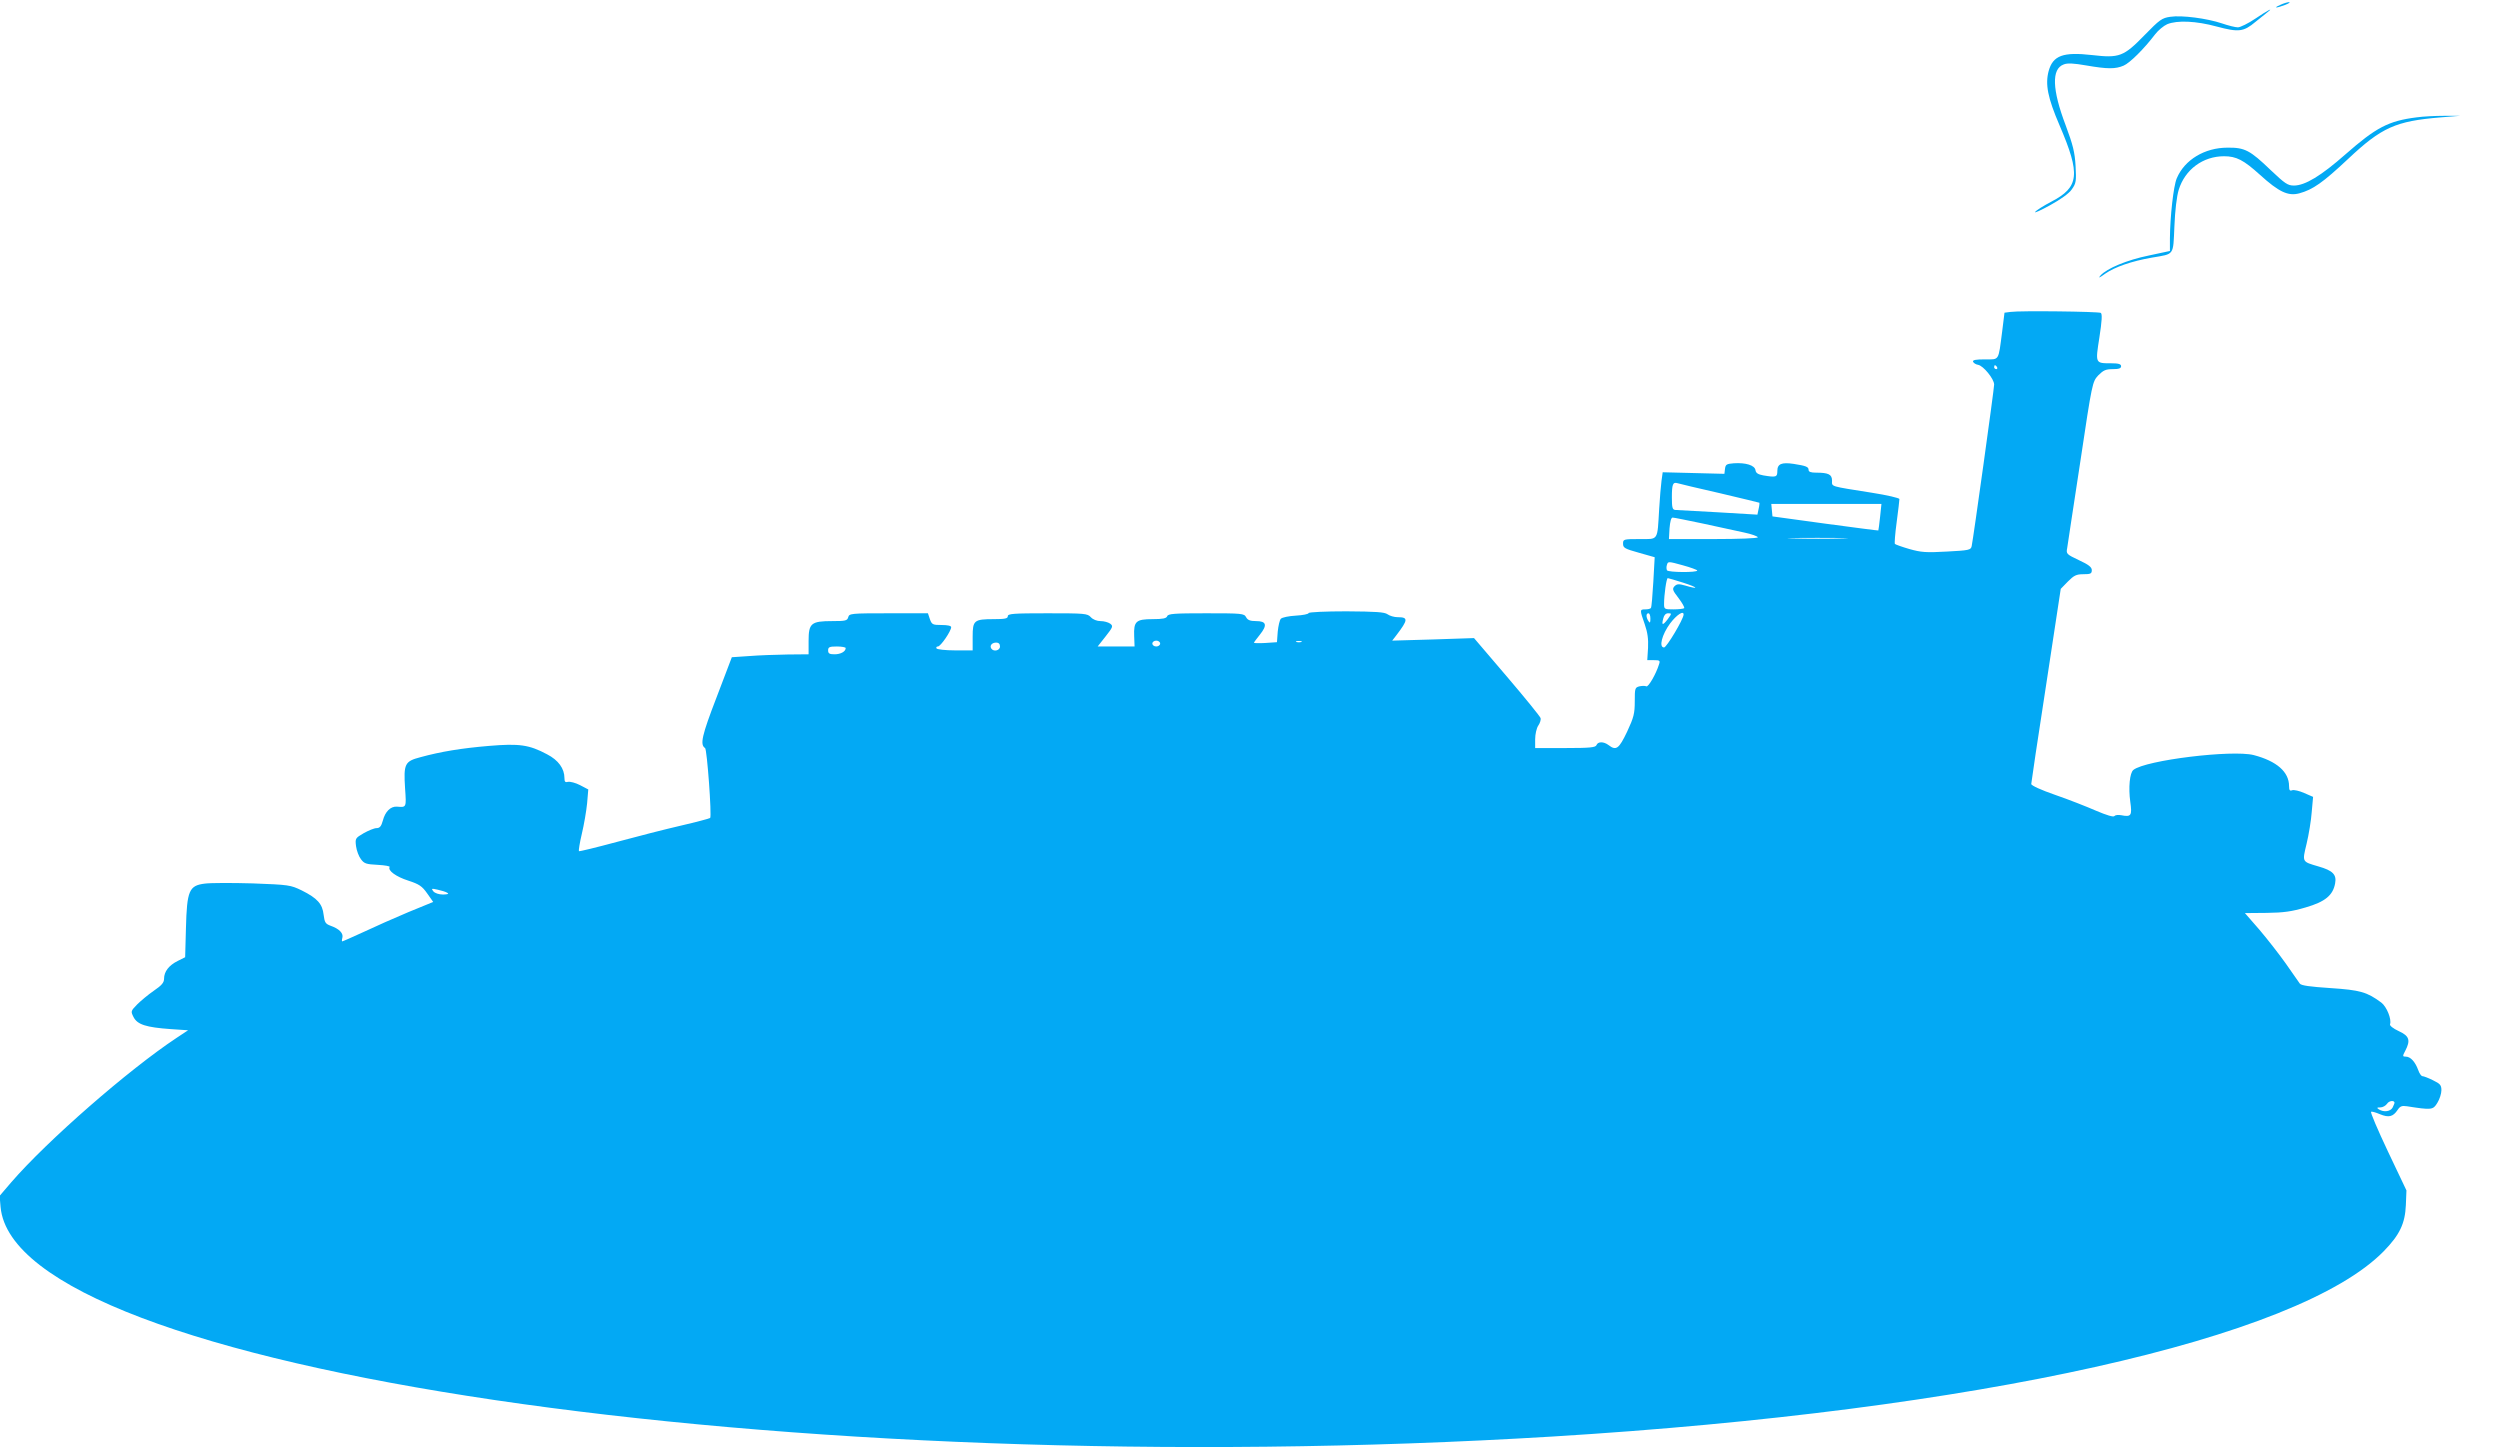 <?xml version="1.0" standalone="no"?>
<!DOCTYPE svg PUBLIC "-//W3C//DTD SVG 20010904//EN"
 "http://www.w3.org/TR/2001/REC-SVG-20010904/DTD/svg10.dtd">
<svg version="1.0" xmlns="http://www.w3.org/2000/svg"
 width="1280pt" height="741pt" viewBox="0 0 1280 741"
 preserveAspectRatio="xMidYMid meet">
<g transform="translate(0,741) scale(0.1,-0.1)"
fill="#03a9f4" stroke="none">
<path d="M11675 7385 c-39 -17 -21 -18 25 0 19 7 28 14 20 14 -8 0 -28 -6 -45
-14z"/>
<path d="M11548 7315 c-37 -25 -78 -45 -90 -45 -13 0 -49 9 -81 20 -77 26
-207 43 -265 34 -43 -6 -55 -15 -132 -94 -107 -110 -129 -118 -268 -102 -149
17 -201 -2 -223 -82 -18 -68 -5 -136 56 -278 108 -252 101 -316 -43 -391 -38
-20 -75 -43 -82 -52 -7 -8 27 7 76 34 56 31 98 61 112 82 22 31 23 42 19 119
-4 70 -13 107 -51 209 -69 182 -73 288 -10 311 19 8 52 6 115 -5 110 -19 150
-19 192 -1 31 13 104 85 161 160 16 21 44 44 62 52 51 21 148 17 254 -12 112
-30 137 -27 198 24 25 20 53 42 61 49 36 28 1 10 -61 -32z"/>
<path d="M12372 6809 c-143 -18 -207 -52 -363 -189 -125 -110 -207 -160 -264
-160 -32 0 -46 10 -119 79 -106 102 -133 116 -221 115 -117 0 -220 -62 -260
-157 -17 -40 -34 -195 -35 -307 l0 -65 -107 -23 c-113 -23 -216 -66 -249 -103
-13 -15 -5 -12 25 10 49 34 135 64 239 82 117 20 108 8 115 161 3 79 12 154
22 186 32 104 124 172 232 172 63 0 100 -19 184 -95 97 -88 144 -110 201 -95
70 19 121 55 250 176 172 162 244 194 474 213 l99 8 -80 0 c-44 0 -109 -3
-143 -8z"/>
<path d="M10294 5813 l-31 -4 -12 -97 c-20 -153 -13 -142 -88 -142 -47 0 -64
-3 -61 -12 3 -7 14 -14 26 -16 26 -4 82 -72 82 -101 0 -22 -107 -791 -115
-827 -4 -20 -13 -22 -127 -28 -107 -6 -132 -4 -192 13 -38 11 -71 23 -74 26
-3 2 1 53 9 112 8 60 14 112 14 118 0 5 -63 20 -140 32 -220 35 -205 30 -205
62 0 32 -18 41 -82 41 -26 0 -38 4 -38 14 0 16 -13 21 -77 31 -61 9 -83 0 -83
-36 0 -32 -6 -34 -72 -23 -27 5 -38 12 -40 27 -4 25 -50 39 -111 35 -37 -3
-42 -6 -45 -28 l-3 -26 -158 4 -158 4 -6 -43 c-3 -24 -9 -89 -12 -144 -10
-167 -2 -155 -101 -155 -82 0 -84 -1 -84 -24 0 -21 9 -26 81 -46 l81 -23 -7
-126 c-4 -69 -9 -129 -12 -133 -2 -5 -15 -8 -29 -8 -29 0 -29 -2 -3 -76 15
-43 19 -76 17 -121 l-4 -63 34 0 c30 0 33 -2 26 -22 -15 -49 -55 -118 -65
-112 -6 3 -21 3 -35 0 -23 -6 -24 -10 -24 -77 0 -62 -5 -82 -39 -155 -42 -88
-56 -99 -95 -69 -25 19 -55 19 -62 0 -5 -12 -32 -15 -160 -15 l-154 0 0 45 c0
25 7 57 16 70 9 13 14 30 12 38 -2 8 -79 103 -172 212 l-169 198 -210 -7 -209
-6 21 27 c61 80 62 93 7 93 -18 0 -41 7 -52 15 -15 11 -58 14 -211 15 -106 0
-193 -4 -193 -9 0 -5 -29 -11 -65 -13 -36 -2 -70 -9 -77 -16 -6 -6 -13 -36
-16 -66 l-4 -54 -59 -4 c-33 -2 -59 -1 -59 1 0 2 14 21 31 42 39 49 33 69 -20
69 -30 0 -43 5 -51 20 -10 19 -21 20 -204 20 -163 0 -195 -2 -200 -15 -4 -11
-22 -15 -74 -15 -86 0 -98 -11 -95 -87 l2 -53 -95 0 -94 0 41 52 c38 48 39 53
23 65 -10 7 -32 13 -49 13 -19 0 -39 8 -50 20 -17 19 -31 20 -222 20 -174 0
-203 -2 -203 -15 0 -12 -15 -15 -71 -15 -102 0 -109 -6 -109 -90 l0 -70 -89 0
c-50 0 -93 5 -96 10 -3 6 0 10 7 10 14 0 68 79 68 99 0 7 -19 11 -49 11 -45 0
-50 2 -60 30 l-10 30 -201 0 c-193 0 -202 -1 -207 -20 -5 -18 -14 -20 -82 -20
-108 0 -121 -11 -121 -101 l0 -69 -107 -1 c-60 -1 -148 -4 -197 -8 l-89 -6
-78 -205 c-76 -197 -86 -243 -59 -260 10 -6 35 -349 26 -358 -4 -3 -71 -21
-149 -39 -78 -18 -227 -56 -330 -84 -104 -28 -190 -49 -193 -47 -2 3 4 43 15
89 11 46 23 116 27 156 l6 71 -42 22 c-23 12 -51 19 -61 17 -15 -4 -19 0 -19
19 0 49 -31 92 -89 122 -92 49 -142 56 -297 43 -142 -12 -246 -29 -352 -58
-80 -21 -86 -34 -78 -160 7 -99 7 -97 -42 -93 -32 2 -60 -25 -72 -72 -8 -29
-16 -38 -32 -38 -12 0 -41 -12 -66 -26 -43 -25 -44 -27 -39 -67 3 -22 14 -52
25 -66 17 -23 27 -26 86 -29 37 -2 64 -7 61 -11 -11 -18 33 -50 96 -70 55 -18
70 -28 96 -65 l31 -44 -127 -52 c-69 -29 -173 -75 -230 -102 -57 -26 -106 -48
-109 -48 -2 0 -2 9 1 19 6 23 -17 46 -60 61 -27 10 -31 17 -36 56 -6 56 -32
85 -112 125 -58 28 -66 29 -250 36 -105 3 -215 3 -246 -1 -81 -10 -92 -35 -97
-229 l-4 -148 -38 -19 c-46 -23 -70 -55 -70 -91 0 -20 -12 -34 -53 -62 -29
-20 -67 -52 -85 -70 -33 -34 -33 -35 -18 -65 20 -38 64 -52 190 -61 l89 -6
-59 -39 c-246 -163 -662 -526 -847 -740 l-59 -69 5 -57 c75 -830 4025 -1414
7947 -1175 2171 133 3816 500 4255 949 81 83 109 141 113 236 l3 75 -95 200
c-52 110 -91 201 -86 203 4 2 25 -4 46 -13 44 -18 66 -13 89 21 13 20 22 24
48 20 128 -20 134 -19 156 17 12 19 21 48 21 65 0 26 -6 33 -43 51 -24 12 -48
21 -54 21 -6 0 -16 14 -22 32 -15 41 -39 68 -63 68 -17 0 -18 2 -3 30 28 54
21 76 -34 101 -28 13 -47 28 -44 35 9 25 -17 90 -45 111 -73 54 -108 64 -260
74 -105 7 -150 13 -157 23 -5 8 -38 54 -72 103 -34 48 -95 126 -135 173 l-74
85 111 1 c87 1 129 7 200 28 100 29 140 62 151 124 8 44 -12 65 -86 86 -85 25
-83 21 -60 117 11 46 23 119 26 161 l7 78 -46 20 c-25 11 -52 17 -61 14 -12
-5 -16 0 -16 21 0 73 -63 128 -181 159 -110 28 -554 -26 -616 -76 -19 -15 -26
-91 -16 -163 10 -71 5 -79 -46 -69 -16 3 -31 1 -35 -4 -4 -7 -40 4 -94 27 -48
21 -142 58 -209 81 -72 25 -123 48 -123 56 0 7 34 234 76 506 l75 493 37 38
c31 31 43 37 79 37 37 0 43 3 43 21 0 15 -16 28 -66 51 -63 30 -66 32 -60 62
2 17 33 216 67 441 61 408 62 410 92 443 26 26 38 32 74 32 32 0 43 4 43 15 0
11 -13 15 -52 15 -81 0 -80 -1 -59 133 13 84 15 120 7 125 -12 7 -413 12 -462
5z m-69 -283 c3 -5 1 -10 -4 -10 -6 0 -11 5 -11 10 0 6 2 10 4 10 3 0 8 -4 11
-10z m-1420 -645 c110 -26 201 -48 203 -49 1 -2 0 -16 -4 -32 l-6 -29 -201 12
c-111 6 -210 12 -219 12 -15 1 -18 11 -18 64 0 68 5 80 29 73 9 -3 106 -26
216 -51z m821 -122 c-4 -37 -8 -68 -9 -69 -1 -1 -123 15 -272 35 l-270 37 -3
32 -3 32 282 0 282 0 -7 -67z m-910 -33 c76 -17 172 -37 212 -46 39 -8 72 -20
72 -25 0 -5 -94 -9 -227 -9 l-228 0 3 55 c3 35 8 55 16 55 7 0 75 -14 152 -30z
m717 -77 c-67 -2 -179 -2 -250 0 -70 1 -15 3 122 3 138 0 195 -2 128 -3z
m-743 -164 c0 -11 -148 -10 -155 1 -3 6 -4 18 0 29 5 17 8 17 80 -3 41 -11 75
-24 75 -27z m-70 -63 c75 -24 82 -36 8 -14 -32 9 -41 9 -54 -3 -13 -14 -11
-21 20 -61 19 -25 32 -48 29 -52 -4 -3 -28 -6 -55 -6 -46 0 -48 1 -48 28 0 46
12 132 19 132 3 0 40 -11 81 -24z m-170 -183 c0 -22 -2 -25 -10 -13 -13 20
-13 40 0 40 6 0 10 -12 10 -27z m89 -3 c-26 -34 -33 -33 -23 4 4 17 13 26 25
26 19 0 19 -1 -2 -30z m81 23 c-1 -24 -87 -168 -100 -168 -28 0 -11 66 31 123
34 45 70 68 69 45z m-2680 -148 c0 -8 -9 -15 -20 -15 -11 0 -20 7 -20 15 0 8
9 15 20 15 11 0 20 -7 20 -15z m723 8 c-7 -2 -19 -2 -25 0 -7 3 -2 5 12 5 14
0 19 -2 13 -5z m-1543 -23 c0 -21 -33 -29 -45 -10 -9 15 4 30 26 30 12 0 19
-7 19 -20z m-790 -8 c0 -18 -26 -32 -57 -32 -26 0 -33 4 -33 20 0 17 7 20 45
20 25 0 45 -4 45 -8z m-2040 -1253 c10 -6 4 -8 -21 -9 -22 0 -42 7 -50 16 -12
15 -10 16 21 9 19 -4 42 -11 50 -16z m9970 -1076 c0 -2 -5 -13 -10 -24 -11
-20 -45 -25 -70 -9 -12 8 -11 10 7 10 13 0 28 9 35 19 10 16 38 19 38 4z"/>
</g>
</svg>
